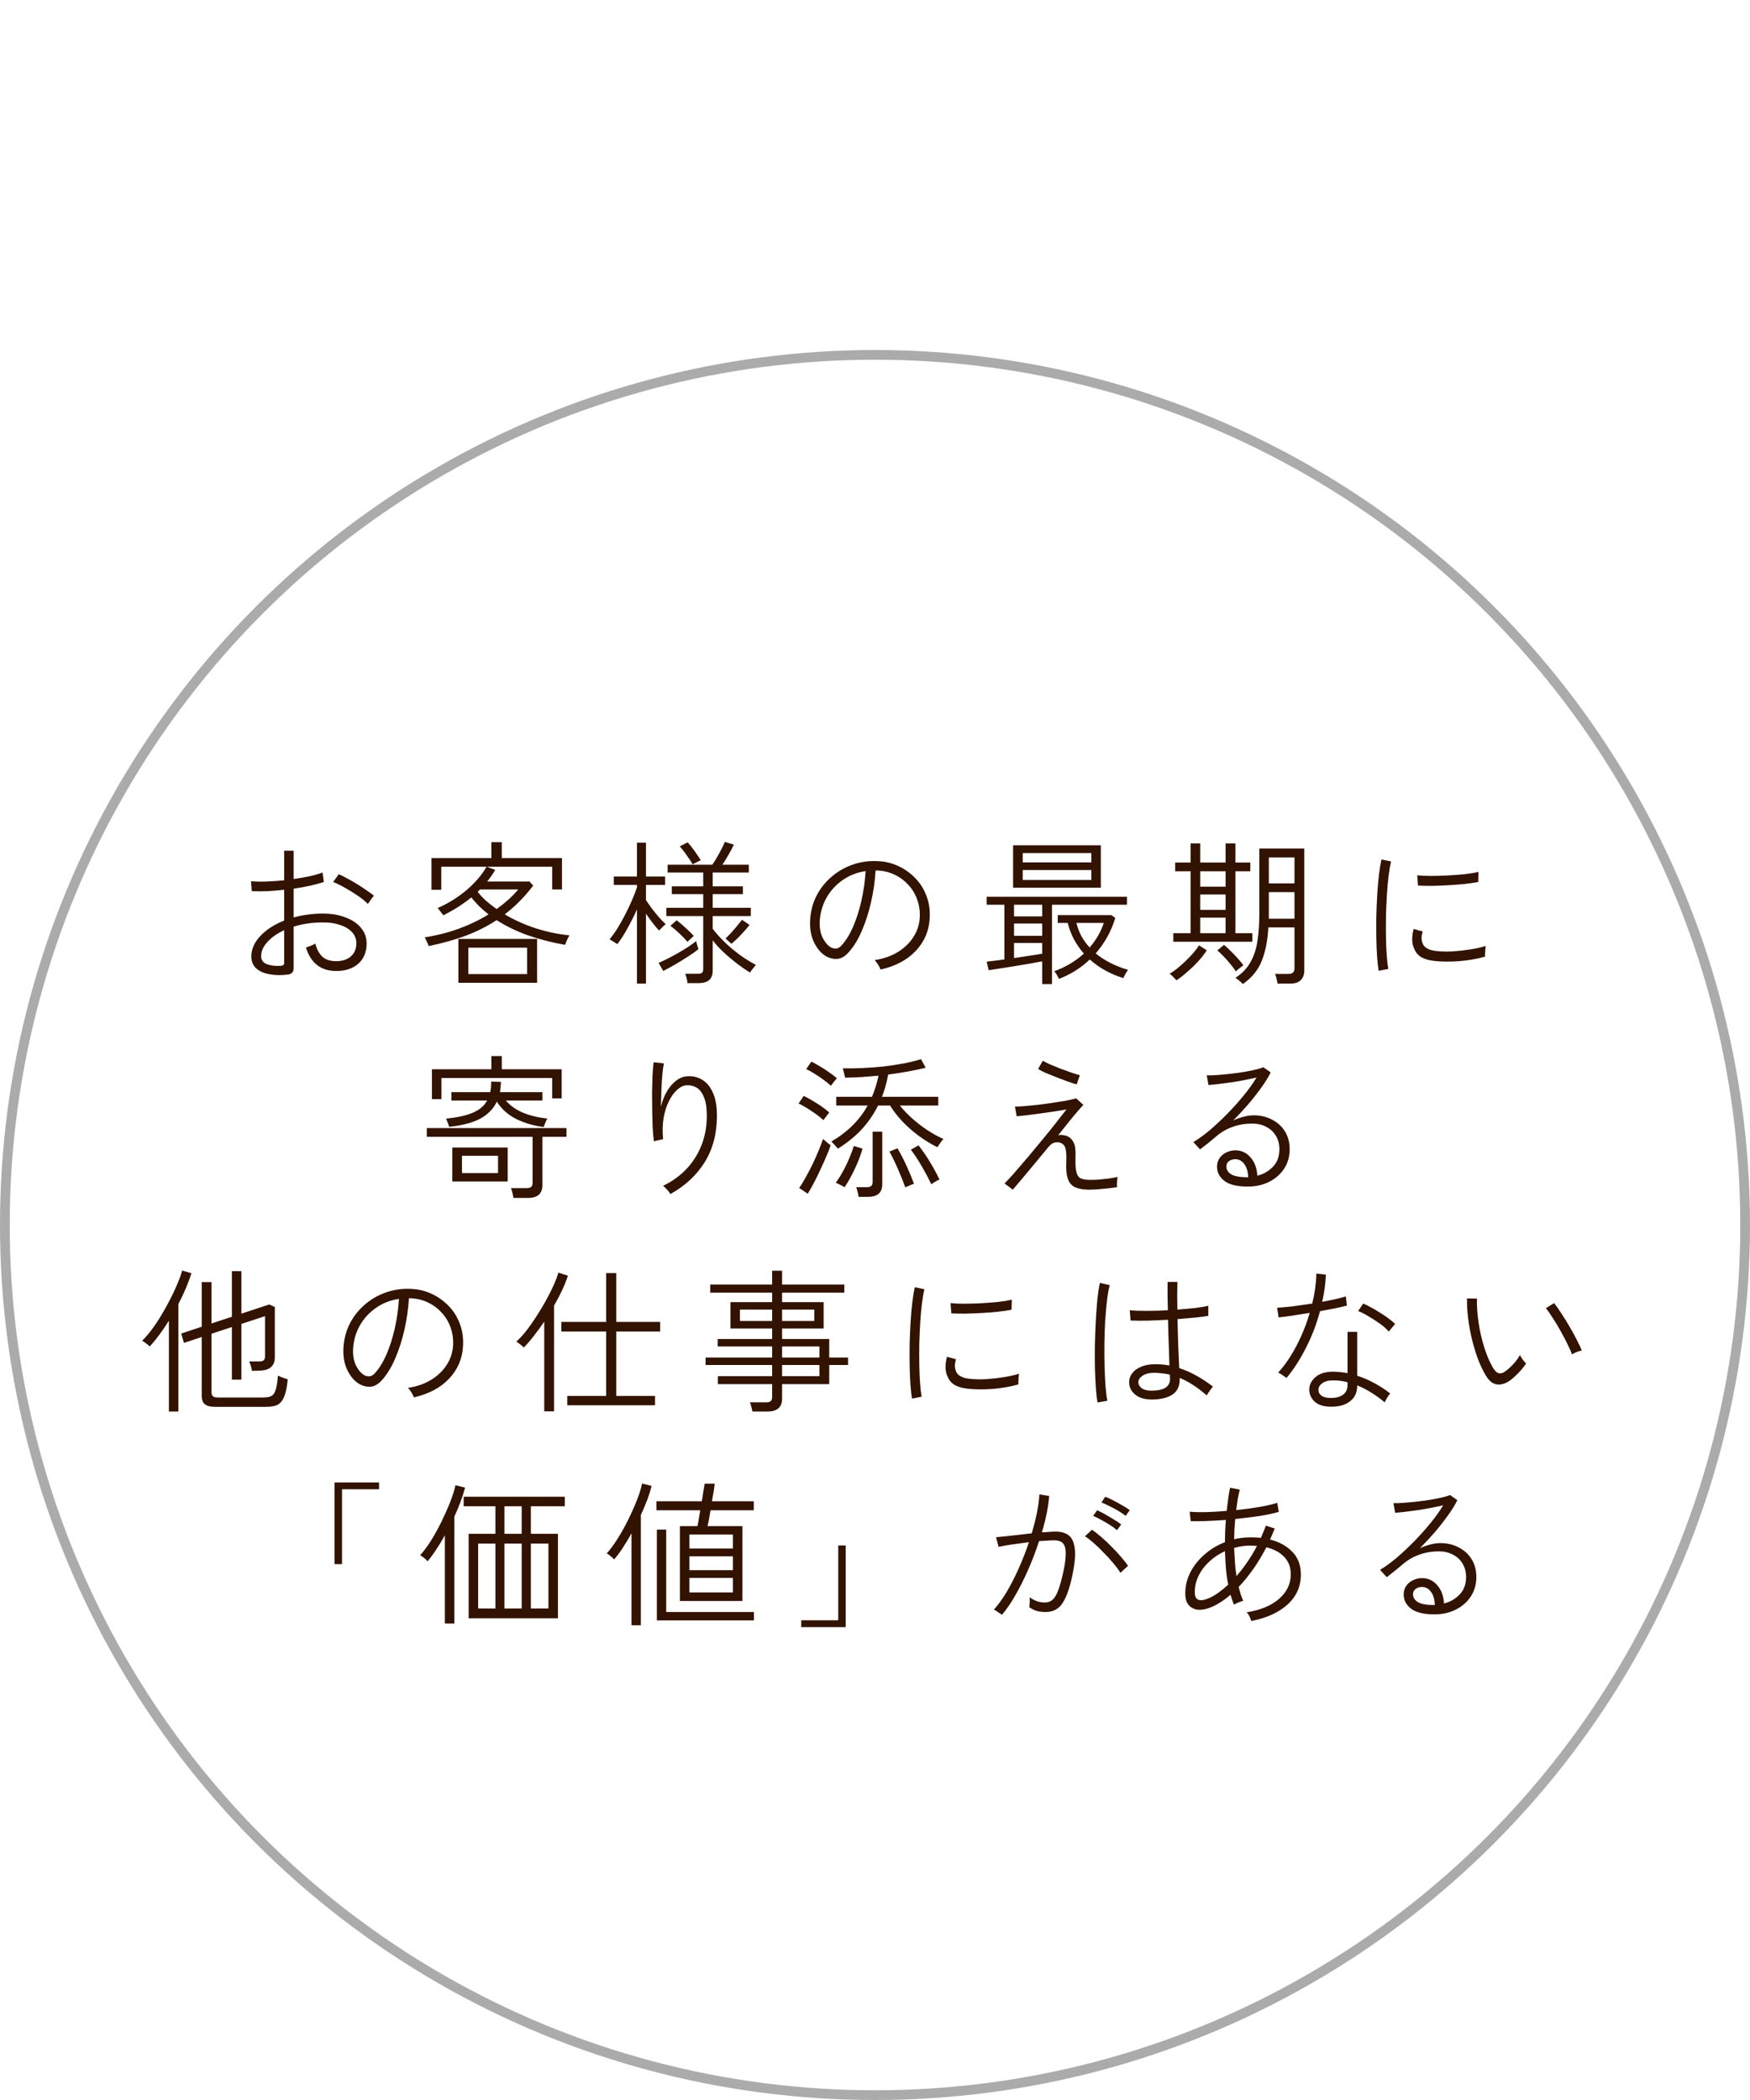 <svg width="180" height="216" viewBox="0 0 180 216" fill="none" xmlns="http://www.w3.org/2000/svg">
<circle cx="90" cy="126" r="89.5" fill="white" stroke="#ABABAB"/>
<path d="M29.58 100.24C28.908 100.325 28.289 100.315 27.724 100.208C27.159 100.112 26.705 99.915 26.364 99.616C26.023 99.307 25.852 98.896 25.852 98.384C25.852 97.637 26.156 96.939 26.764 96.288C27.383 95.627 28.204 95.093 29.228 94.688V91.52C28.641 91.584 28.065 91.632 27.5 91.664C26.935 91.685 26.401 91.685 25.9 91.664L25.82 90.64C26.268 90.683 26.791 90.693 27.388 90.672C27.985 90.651 28.599 90.608 29.228 90.544V87.504H30.204V90.416C30.78 90.331 31.329 90.235 31.852 90.128C32.375 90.011 32.817 89.883 33.18 89.744L33.308 90.72C32.892 90.859 32.417 90.987 31.884 91.104C31.351 91.221 30.791 91.323 30.204 91.408V94.368C30.652 94.24 31.127 94.144 31.628 94.08C32.129 94.005 32.647 93.968 33.18 93.968C34.087 93.968 34.876 94.101 35.548 94.368C36.231 94.624 36.759 94.981 37.132 95.44C37.516 95.899 37.708 96.427 37.708 97.024C37.708 97.643 37.569 98.171 37.292 98.608C37.015 99.035 36.636 99.355 36.156 99.568C35.687 99.781 35.143 99.883 34.524 99.872C32.977 99.851 31.959 99.045 31.468 97.456C31.532 97.435 31.628 97.403 31.756 97.36C31.895 97.307 32.028 97.253 32.156 97.2C32.295 97.136 32.385 97.088 32.428 97.056C32.588 97.643 32.828 98.091 33.148 98.4C33.479 98.699 33.937 98.853 34.524 98.864C35.153 98.875 35.665 98.72 36.06 98.4C36.455 98.069 36.652 97.611 36.652 97.024C36.652 96.576 36.503 96.192 36.204 95.872C35.905 95.552 35.495 95.307 34.972 95.136C34.449 94.955 33.852 94.869 33.18 94.88C32.636 94.88 32.113 94.917 31.612 94.992C31.111 95.067 30.641 95.173 30.204 95.312V99.552C30.204 99.787 30.151 99.952 30.044 100.048C29.948 100.155 29.793 100.219 29.58 100.24ZM28.844 99.344C28.993 99.333 29.095 99.307 29.148 99.264C29.201 99.221 29.228 99.147 29.228 99.04V95.68C28.503 96.011 27.927 96.416 27.5 96.896C27.073 97.365 26.86 97.851 26.86 98.352C26.86 98.736 27.052 99.008 27.436 99.168C27.82 99.317 28.289 99.376 28.844 99.344ZM37.836 92.976C37.591 92.72 37.26 92.448 36.844 92.16C36.428 91.872 35.991 91.6 35.532 91.344C35.073 91.077 34.652 90.869 34.268 90.72L34.844 89.92C35.1 90.027 35.388 90.171 35.708 90.352C36.039 90.523 36.375 90.715 36.716 90.928C37.068 91.141 37.393 91.355 37.692 91.568C38.001 91.771 38.257 91.957 38.46 92.128C38.428 92.16 38.364 92.24 38.268 92.368C38.172 92.496 38.081 92.624 37.996 92.752C37.911 92.869 37.857 92.944 37.836 92.976ZM44.092 97.312C44.081 97.259 44.049 97.173 43.996 97.056C43.943 96.928 43.884 96.8 43.82 96.672C43.767 96.544 43.719 96.459 43.676 96.416C44.956 96.213 46.145 95.909 47.244 95.504C48.343 95.099 49.345 94.613 50.252 94.048C49.921 93.792 49.607 93.52 49.308 93.232C49.009 92.933 48.732 92.624 48.476 92.304C47.633 92.997 46.673 93.611 45.596 94.144C45.575 94.101 45.521 94.032 45.436 93.936C45.361 93.829 45.281 93.723 45.196 93.616C45.111 93.509 45.047 93.44 45.004 93.408C46.135 92.907 47.143 92.277 48.028 91.52C48.913 90.752 49.585 89.963 50.044 89.152H45.388V91.52H44.38V88.256H50.54V86.624H51.612V88.256H57.804V91.488H56.796V89.152H50.076L50.94 89.472C50.812 89.685 50.679 89.893 50.54 90.096C50.401 90.299 50.257 90.491 50.108 90.672H54.46L54.844 91.088C53.948 92.261 52.972 93.248 51.916 94.048C52.865 94.613 53.916 95.088 55.068 95.472C56.231 95.845 57.399 96.091 58.572 96.208C58.54 96.251 58.487 96.341 58.412 96.48C58.348 96.619 58.289 96.757 58.236 96.896C58.183 97.035 58.145 97.131 58.124 97.184C56.737 96.939 55.452 96.608 54.268 96.192C53.084 95.765 52.023 95.248 51.084 94.64C50.124 95.269 49.068 95.803 47.916 96.24C46.764 96.667 45.489 97.024 44.092 97.312ZM47.148 101.088V96.576H55.244V101.088H47.148ZM48.172 100.192H54.22V97.472H48.172V100.192ZM51.084 93.504C51.511 93.195 51.911 92.875 52.284 92.544C52.657 92.203 52.999 91.851 53.308 91.488H49.372L49.132 91.728C49.377 92.048 49.665 92.357 49.996 92.656C50.327 92.944 50.689 93.227 51.084 93.504ZM70.716 101.12C70.705 100.971 70.673 100.8 70.62 100.608C70.577 100.416 70.529 100.267 70.476 100.16H71.772C71.996 100.16 72.145 100.123 72.22 100.048C72.295 99.973 72.332 99.835 72.332 99.632V94.224H68.54V93.376H72.332V91.968H69.1V91.168H72.332V89.744H68.668V88.944H73.26C73.42 88.731 73.58 88.48 73.74 88.192C73.911 87.893 74.071 87.6 74.22 87.312C74.369 87.024 74.481 86.784 74.556 86.592L75.484 86.88C75.345 87.179 75.164 87.52 74.94 87.904C74.727 88.288 74.513 88.635 74.3 88.944H77.02V89.744H73.308V91.168H76.412V91.968H73.308V93.376H77.228V94.224H73.308V95.536C73.639 95.973 74.049 96.432 74.54 96.912C75.031 97.381 75.559 97.824 76.124 98.24C76.689 98.645 77.233 98.981 77.756 99.248C77.713 99.28 77.649 99.355 77.564 99.472C77.479 99.579 77.393 99.685 77.308 99.792C77.233 99.899 77.18 99.979 77.148 100.032C76.721 99.776 76.263 99.461 75.772 99.088C75.292 98.715 74.833 98.325 74.396 97.92C73.959 97.504 73.596 97.104 73.308 96.72V99.84C73.308 100.693 72.828 101.12 71.868 101.12H70.716ZM65.516 101.168V93.536C65.228 94.187 64.908 94.827 64.556 95.456C64.215 96.085 63.863 96.635 63.5 97.104C63.457 97.072 63.377 97.024 63.26 96.96C63.153 96.885 63.041 96.816 62.924 96.752C62.817 96.677 62.743 96.629 62.7 96.608C62.956 96.309 63.223 95.941 63.5 95.504C63.777 95.056 64.044 94.581 64.3 94.08C64.567 93.568 64.801 93.072 65.004 92.592C65.217 92.101 65.388 91.664 65.516 91.28V91.024H63.132V90.16H65.516V86.672H66.444V90.16H68.412V91.024H66.444V92.592C66.604 92.827 66.796 93.099 67.02 93.408C67.255 93.717 67.5 94.021 67.756 94.32C68.012 94.608 68.252 94.853 68.476 95.056C68.444 95.077 68.375 95.136 68.268 95.232C68.172 95.328 68.076 95.424 67.98 95.52C67.884 95.616 67.82 95.68 67.788 95.712C67.575 95.488 67.351 95.221 67.116 94.912C66.881 94.603 66.657 94.293 66.444 93.984V101.168H65.516ZM68.22 99.872L67.74 99.04C67.996 98.933 68.295 98.795 68.636 98.624C68.988 98.443 69.345 98.251 69.708 98.048C70.081 97.835 70.433 97.621 70.764 97.408C71.095 97.184 71.377 96.981 71.612 96.8C71.612 96.832 71.628 96.912 71.66 97.04C71.703 97.168 71.74 97.296 71.772 97.424C71.815 97.541 71.836 97.611 71.836 97.632C71.548 97.867 71.185 98.123 70.748 98.4C70.321 98.677 69.879 98.949 69.42 99.216C68.972 99.472 68.572 99.691 68.22 99.872ZM75.228 97.072L74.62 96.528C74.801 96.368 74.999 96.171 75.212 95.936C75.425 95.701 75.628 95.467 75.82 95.232C76.023 94.987 76.188 94.779 76.316 94.608L77.1 95.136C76.823 95.488 76.524 95.829 76.204 96.16C75.895 96.491 75.569 96.795 75.228 97.072ZM70.716 96.88C70.481 96.603 70.204 96.315 69.884 96.016C69.575 95.717 69.265 95.456 68.956 95.232L69.596 94.656C69.905 94.891 70.225 95.163 70.556 95.472C70.897 95.781 71.164 96.048 71.356 96.272C71.335 96.293 71.276 96.347 71.18 96.432C71.084 96.517 70.988 96.603 70.892 96.688C70.807 96.773 70.748 96.837 70.716 96.88ZM71.244 88.896C71.105 88.651 70.908 88.352 70.652 88C70.407 87.637 70.161 87.323 69.916 87.056L70.732 86.64C70.977 86.907 71.223 87.216 71.468 87.568C71.713 87.909 71.916 88.213 72.076 88.48L71.244 88.896ZM90.572 99.728C90.529 99.589 90.444 99.419 90.316 99.216C90.188 99.013 90.071 98.859 89.964 98.752C90.892 98.613 91.697 98.331 92.38 97.904C93.063 97.477 93.596 96.955 93.98 96.336C94.364 95.717 94.572 95.056 94.604 94.352C94.636 93.691 94.545 93.077 94.332 92.512C94.129 91.936 93.825 91.435 93.42 91.008C93.025 90.571 92.556 90.224 92.012 89.968C91.479 89.712 90.903 89.568 90.284 89.536H90.06C89.996 90.624 89.841 91.707 89.596 92.784C89.351 93.861 89.031 94.853 88.636 95.76C88.252 96.656 87.793 97.397 87.26 97.984C86.951 98.325 86.625 98.533 86.284 98.608C85.943 98.672 85.585 98.629 85.212 98.48C84.849 98.331 84.519 98.075 84.22 97.712C83.921 97.349 83.687 96.912 83.516 96.4C83.356 95.877 83.292 95.312 83.324 94.704C83.367 93.797 83.575 92.965 83.948 92.208C84.332 91.44 84.844 90.779 85.484 90.224C86.124 89.659 86.855 89.232 87.676 88.944C88.508 88.645 89.393 88.523 90.332 88.576C91.047 88.608 91.729 88.773 92.38 89.072C93.031 89.371 93.607 89.776 94.108 90.288C94.62 90.8 95.009 91.408 95.276 92.112C95.553 92.805 95.671 93.573 95.628 94.416C95.564 95.728 95.089 96.853 94.204 97.792C93.329 98.731 92.119 99.376 90.572 99.728ZM85.516 97.472C85.655 97.536 85.815 97.568 85.996 97.568C86.177 97.557 86.359 97.456 86.54 97.264C86.988 96.784 87.388 96.144 87.74 95.344C88.092 94.533 88.38 93.632 88.604 92.64C88.828 91.648 88.972 90.635 89.036 89.6C88.151 89.728 87.361 90.037 86.668 90.528C85.975 91.008 85.42 91.616 85.004 92.352C84.599 93.077 84.369 93.877 84.316 94.752C84.284 95.424 84.391 96.005 84.636 96.496C84.892 96.976 85.185 97.301 85.516 97.472ZM107.196 101.216V98.88C106.865 98.944 106.46 99.019 105.98 99.104C105.5 99.179 104.993 99.264 104.46 99.36C103.937 99.445 103.431 99.525 102.94 99.6C102.46 99.675 102.044 99.739 101.692 99.792L101.484 98.912C101.985 98.859 102.593 98.784 103.308 98.688V93.056H101.484V92.24H115.916V93.056H108.204V101.216H107.196ZM104.204 91.312V86.944H113.228V91.312H104.204ZM108.924 100.688C108.871 100.571 108.796 100.427 108.7 100.256C108.604 100.096 108.513 99.979 108.428 99.904C109.623 99.467 110.641 98.859 111.484 98.08C111.1 97.643 110.764 97.163 110.476 96.64C110.199 96.117 109.98 95.547 109.82 94.928H108.796V94.128H114.316L114.716 94.416C114.503 95.12 114.225 95.776 113.884 96.384C113.543 96.992 113.148 97.552 112.7 98.064C113.596 98.8 114.705 99.365 116.028 99.76C115.943 99.867 115.847 100.016 115.74 100.208C115.633 100.4 115.569 100.533 115.548 100.608C114.929 100.416 114.321 100.16 113.724 99.84C113.137 99.52 112.593 99.136 112.092 98.688C111.207 99.541 110.151 100.208 108.924 100.688ZM105.196 90.512H112.252V89.488H105.196V90.512ZM105.196 88.704H112.252V87.744H105.196V88.704ZM112.076 97.456C112.748 96.688 113.233 95.845 113.532 94.928H110.716C110.833 95.408 111.004 95.861 111.228 96.288C111.463 96.704 111.745 97.093 112.076 97.456ZM104.3 98.544C104.844 98.459 105.372 98.379 105.884 98.304C106.407 98.229 106.844 98.16 107.196 98.096V96.992H104.3V98.544ZM104.3 96.256H107.196V94.992H104.3V96.256ZM104.3 94.256H107.196V93.056H104.3V94.256ZM127.836 101.216C127.633 100.992 127.377 100.779 127.068 100.576C127.74 100.149 128.252 99.621 128.604 98.992C128.967 98.363 129.212 97.627 129.34 96.784C129.468 95.941 129.532 94.987 129.532 93.92V87.28H134.156V99.824C134.156 100.229 134.039 100.555 133.804 100.8C133.58 101.045 133.212 101.168 132.7 101.168H131.404C131.383 101.019 131.345 100.843 131.292 100.64C131.249 100.437 131.201 100.283 131.148 100.176H132.524C132.94 100.176 133.148 99.989 133.148 99.616V95.392H130.46C130.385 96.747 130.156 97.899 129.772 98.848C129.399 99.787 128.753 100.576 127.836 101.216ZM120.684 96.864V95.984H122.46V89.616H120.876V88.72H122.46V86.752H123.452V88.72H126.06V86.752H127.068V88.72H128.604V89.616H127.068V95.984H128.812V96.864H120.684ZM130.508 94.496H133.148V91.76H130.508V94.496ZM130.508 90.864H133.148V88.192H130.508V90.864ZM123.452 95.984H126.06V94.384H123.452V95.984ZM123.452 93.584H126.06V92H123.452V93.584ZM123.452 91.2H126.06V89.616H123.452V91.2ZM121.004 100.832C120.961 100.779 120.892 100.704 120.796 100.608C120.7 100.512 120.604 100.416 120.508 100.32C120.423 100.235 120.353 100.181 120.3 100.16C120.524 100.032 120.78 99.856 121.068 99.632C121.356 99.397 121.644 99.141 121.932 98.864C122.231 98.576 122.503 98.293 122.748 98.016C122.993 97.728 123.185 97.467 123.324 97.232L124.124 97.744C123.9 98.107 123.601 98.491 123.228 98.896C122.855 99.301 122.465 99.675 122.06 100.016C121.665 100.368 121.313 100.64 121.004 100.832ZM127.116 99.92C126.988 99.707 126.812 99.467 126.588 99.2C126.364 98.923 126.129 98.656 125.884 98.4C125.639 98.144 125.415 97.931 125.212 97.76L125.9 97.184C126.092 97.344 126.316 97.552 126.572 97.808C126.839 98.064 127.089 98.325 127.324 98.592C127.569 98.859 127.756 99.093 127.884 99.296C127.852 99.317 127.777 99.371 127.66 99.456C127.553 99.541 127.441 99.632 127.324 99.728C127.217 99.813 127.148 99.877 127.116 99.92ZM141.804 99.856C141.74 99.472 141.687 98.987 141.644 98.4C141.601 97.803 141.575 97.147 141.564 96.432C141.553 95.717 141.553 94.981 141.564 94.224C141.585 93.456 141.617 92.709 141.66 91.984C141.703 91.259 141.761 90.587 141.836 89.968C141.911 89.349 141.996 88.827 142.092 88.4L143.084 88.608C142.988 88.992 142.903 89.483 142.828 90.08C142.753 90.677 142.695 91.333 142.652 92.048C142.609 92.752 142.577 93.477 142.556 94.224C142.545 94.971 142.545 95.691 142.556 96.384C142.567 97.077 142.593 97.712 142.636 98.288C142.679 98.853 142.732 99.312 142.796 99.664L141.804 99.856ZM147.612 98.848C147.057 98.795 146.599 98.672 146.236 98.48C145.884 98.277 145.633 97.995 145.484 97.632C145.207 97.099 145.18 96.405 145.404 95.552L146.332 95.808C146.247 96.096 146.209 96.352 146.22 96.576C146.241 96.8 146.3 97.003 146.396 97.184C146.62 97.547 147.084 97.76 147.788 97.824C148.279 97.877 148.833 97.888 149.452 97.856C150.071 97.813 150.679 97.744 151.276 97.648C151.884 97.552 152.396 97.435 152.812 97.296C152.801 97.349 152.791 97.456 152.78 97.616C152.769 97.765 152.759 97.92 152.748 98.08C152.748 98.229 152.748 98.336 152.748 98.4C151.895 98.635 151.004 98.789 150.076 98.864C149.159 98.928 148.337 98.923 147.612 98.848ZM145.852 91.088L145.772 90.032C146.156 90.075 146.62 90.096 147.164 90.096C147.708 90.096 148.279 90.08 148.876 90.048C149.484 90.016 150.065 89.973 150.62 89.92C151.185 89.856 151.671 89.776 152.076 89.68L152.044 90.72C151.639 90.795 151.159 90.864 150.604 90.928C150.06 90.981 149.495 91.024 148.908 91.056C148.332 91.088 147.772 91.109 147.228 91.12C146.695 91.12 146.236 91.109 145.852 91.088ZM52.812 123.216C52.791 123.067 52.753 122.885 52.7 122.672C52.657 122.469 52.609 122.315 52.556 122.208H54.172C54.385 122.208 54.54 122.165 54.636 122.08C54.732 122.005 54.78 121.861 54.78 121.648V116.928H43.9V116.032H58.268V116.928H55.788V121.904C55.788 122.779 55.297 123.216 54.316 123.216H52.812ZM46.524 121.52V118.032H52.22V121.52H46.524ZM55.916 115.92C54.892 115.792 53.959 115.52 53.116 115.104C52.273 114.688 51.601 114.091 51.1 113.312C50.769 114.027 50.215 114.603 49.436 115.04C48.657 115.467 47.58 115.755 46.204 115.904C46.193 115.861 46.167 115.781 46.124 115.664C46.081 115.536 46.033 115.413 45.98 115.296C45.937 115.168 45.905 115.088 45.884 115.056C47.004 114.949 47.911 114.752 48.604 114.464C49.297 114.176 49.799 113.755 50.108 113.2H46.428V112.336H50.428C50.492 112.016 50.524 111.653 50.524 111.248L51.532 111.28C51.521 111.461 51.505 111.643 51.484 111.824C51.473 112.005 51.452 112.176 51.42 112.336H55.788V113.2H52.028C52.476 113.723 53.063 114.139 53.788 114.448C54.513 114.747 55.351 114.949 56.3 115.056C56.268 115.088 56.225 115.168 56.172 115.296C56.119 115.424 56.065 115.552 56.012 115.68C55.969 115.797 55.937 115.877 55.916 115.92ZM44.428 113.056V109.984H50.54V108.624H51.612V109.984H57.772V112.976H56.796V110.88H45.404V113.056H44.428ZM47.516 120.656H51.228V118.88H47.516V120.656ZM68.956 122.816C68.871 122.667 68.753 122.512 68.604 122.352C68.465 122.203 68.332 122.075 68.204 121.968C69.121 121.531 69.916 120.96 70.588 120.256C71.26 119.552 71.777 118.741 72.14 117.824C72.513 116.896 72.7 115.877 72.7 114.768C72.7 113.936 72.599 113.291 72.396 112.832C72.204 112.363 71.948 112.037 71.628 111.856C71.308 111.675 70.951 111.6 70.556 111.632C70.247 111.664 69.937 111.824 69.628 112.112C69.319 112.389 69.041 112.779 68.796 113.28C68.551 113.771 68.369 114.347 68.252 115.008C68.145 115.669 68.129 116.395 68.204 117.184C68.151 117.184 68.055 117.2 67.916 117.232C67.777 117.264 67.644 117.296 67.516 117.328C67.388 117.349 67.303 117.371 67.26 117.392C67.207 117.008 67.164 116.544 67.132 116C67.111 115.445 67.095 114.859 67.084 114.24C67.073 113.611 67.068 112.987 67.068 112.368C67.079 111.749 67.095 111.168 67.116 110.624C67.148 110.08 67.185 109.627 67.228 109.264L68.284 109.376C68.22 109.664 68.167 110.059 68.124 110.56C68.081 111.061 68.049 111.605 68.028 112.192C68.007 112.768 67.991 113.312 67.98 113.824C68.119 113.248 68.321 112.731 68.588 112.272C68.865 111.803 69.185 111.429 69.548 111.152C69.911 110.875 70.289 110.725 70.684 110.704C71.228 110.661 71.729 110.773 72.188 111.04C72.657 111.307 73.031 111.744 73.308 112.352C73.596 112.96 73.74 113.765 73.74 114.768C73.74 116.603 73.319 118.197 72.476 119.552C71.633 120.896 70.46 121.984 68.956 122.816ZM86.188 118.144C86.156 118.101 86.092 118.032 85.996 117.936C85.911 117.829 85.82 117.728 85.724 117.632C85.628 117.525 85.553 117.456 85.5 117.424C86.353 116.923 87.089 116.363 87.708 115.744C88.327 115.125 88.839 114.448 89.244 113.712H86.012V112.816H89.692C89.98 112.123 90.204 111.397 90.364 110.64C89.777 110.693 89.191 110.741 88.604 110.784C88.028 110.816 87.468 110.837 86.924 110.848C86.924 110.795 86.903 110.704 86.86 110.576C86.828 110.437 86.796 110.299 86.764 110.16C86.732 110.021 86.705 109.931 86.684 109.888C87.303 109.899 87.975 109.888 88.7 109.856C89.425 109.824 90.151 109.771 90.876 109.696C91.612 109.611 92.311 109.504 92.972 109.376C93.644 109.248 94.231 109.104 94.732 108.944L95.212 109.824C94.668 109.963 94.065 110.091 93.404 110.208C92.753 110.325 92.071 110.432 91.356 110.528C91.281 110.933 91.191 111.328 91.084 111.712C90.977 112.096 90.855 112.464 90.716 112.816H96.508V113.712H92.556C92.897 114.139 93.308 114.571 93.788 115.008C94.279 115.445 94.801 115.851 95.356 116.224C95.921 116.597 96.481 116.907 97.036 117.152C97.004 117.184 96.94 117.259 96.844 117.376C96.759 117.493 96.673 117.616 96.588 117.744C96.503 117.861 96.444 117.947 96.412 118C95.772 117.68 95.143 117.296 94.524 116.848C93.916 116.4 93.356 115.909 92.844 115.376C92.332 114.832 91.9 114.277 91.548 113.712H90.316C89.857 114.629 89.287 115.456 88.604 116.192C87.921 116.917 87.116 117.568 86.188 118.144ZM88.316 123.104C88.295 122.955 88.257 122.779 88.204 122.576C88.161 122.373 88.113 122.219 88.06 122.112H89.148C89.361 122.112 89.516 122.069 89.612 121.984C89.708 121.899 89.756 121.755 89.756 121.552V116.4H90.748V121.792C90.748 122.667 90.263 123.104 89.292 123.104H88.316ZM83.084 122.784L82.204 122.192C82.407 121.904 82.625 121.547 82.86 121.12C83.105 120.683 83.345 120.224 83.58 119.744C83.815 119.253 84.023 118.784 84.204 118.336C84.396 117.877 84.545 117.483 84.652 117.152C84.695 117.184 84.769 117.248 84.876 117.344C84.983 117.44 85.089 117.531 85.196 117.616C85.313 117.701 85.393 117.76 85.436 117.792C85.351 118.08 85.212 118.443 85.02 118.88C84.839 119.317 84.631 119.781 84.396 120.272C84.172 120.763 83.943 121.232 83.708 121.68C83.473 122.117 83.265 122.485 83.084 122.784ZM86.876 122.112C86.833 122.08 86.748 122.032 86.62 121.968C86.492 121.904 86.364 121.84 86.236 121.776C86.108 121.712 86.017 121.675 85.964 121.664C86.369 121.099 86.732 120.48 87.052 119.808C87.372 119.136 87.628 118.491 87.82 117.872L88.716 118.144C88.513 118.859 88.247 119.557 87.916 120.24C87.596 120.923 87.249 121.547 86.876 122.112ZM95.788 121.808C95.5 121.2 95.175 120.587 94.812 119.968C94.46 119.349 94.087 118.779 93.692 118.256L94.476 117.808C94.956 118.427 95.361 119.019 95.692 119.584C96.033 120.149 96.348 120.731 96.636 121.328C96.583 121.339 96.497 121.376 96.38 121.44C96.263 121.504 96.145 121.573 96.028 121.648C95.921 121.712 95.841 121.765 95.788 121.808ZM93.116 122.128C92.903 121.531 92.652 120.907 92.364 120.256C92.087 119.605 91.793 119.003 91.484 118.448L92.316 118.112C92.7 118.784 93.025 119.419 93.292 120.016C93.559 120.613 93.799 121.195 94.012 121.76C93.959 121.771 93.868 121.803 93.74 121.856C93.623 121.909 93.5 121.963 93.372 122.016C93.255 122.069 93.169 122.107 93.116 122.128ZM84.7 115.216C84.508 115.035 84.257 114.832 83.948 114.608C83.639 114.384 83.319 114.171 82.988 113.968C82.668 113.765 82.385 113.611 82.14 113.504L82.668 112.72C82.935 112.848 83.228 113.008 83.548 113.2C83.879 113.392 84.199 113.595 84.508 113.808C84.817 114.021 85.079 114.229 85.292 114.432C85.26 114.464 85.201 114.539 85.116 114.656C85.031 114.763 84.945 114.875 84.86 114.992C84.775 115.099 84.721 115.173 84.7 115.216ZM85.468 111.68C85.276 111.499 85.025 111.296 84.716 111.072C84.417 110.848 84.103 110.635 83.772 110.432C83.452 110.229 83.169 110.075 82.924 109.968L83.452 109.2C83.708 109.317 84.001 109.477 84.332 109.68C84.663 109.872 84.983 110.08 85.292 110.304C85.612 110.517 85.873 110.72 86.076 110.912C86.044 110.944 85.98 111.019 85.884 111.136C85.799 111.243 85.713 111.349 85.628 111.456C85.543 111.563 85.489 111.637 85.468 111.68ZM104.172 122.368L103.324 121.728C103.58 121.472 103.916 121.109 104.332 120.64C104.748 120.16 105.207 119.627 105.708 119.04C106.209 118.443 106.711 117.84 107.212 117.232C107.724 116.613 108.193 116.032 108.62 115.488C109.057 114.933 109.415 114.475 109.692 114.112C109.297 114.187 108.855 114.261 108.364 114.336C107.873 114.411 107.383 114.48 106.892 114.544C106.401 114.608 105.948 114.667 105.532 114.72C105.127 114.763 104.807 114.795 104.572 114.816L104.396 113.824C104.631 113.824 104.945 113.808 105.34 113.776C105.735 113.744 106.172 113.701 106.652 113.648C107.132 113.595 107.623 113.531 108.124 113.456C108.625 113.381 109.1 113.307 109.548 113.232C109.996 113.147 110.38 113.061 110.7 112.976L111.436 113.648C111.319 113.755 111.121 113.973 110.844 114.304C110.567 114.624 110.252 115.003 109.9 115.44C109.548 115.877 109.191 116.325 108.828 116.784C108.945 116.731 109.105 116.72 109.308 116.752C109.521 116.773 109.692 116.816 109.82 116.88C110.108 117.029 110.321 117.259 110.46 117.568C110.599 117.867 110.652 118.379 110.62 119.104C110.599 119.797 110.636 120.304 110.732 120.624C110.828 120.944 110.993 121.147 111.228 121.232C111.473 121.317 111.788 121.36 112.172 121.36C112.417 121.36 112.711 121.349 113.052 121.328C113.393 121.296 113.735 121.259 114.076 121.216C114.428 121.163 114.721 121.109 114.956 121.056C114.924 121.173 114.903 121.349 114.892 121.584C114.881 121.808 114.881 121.984 114.892 122.112C114.401 122.187 113.895 122.245 113.372 122.288C112.849 122.341 112.407 122.368 112.044 122.368C111.457 122.368 110.977 122.288 110.604 122.128C110.241 121.968 109.985 121.675 109.836 121.248C109.687 120.821 109.633 120.213 109.676 119.424C109.697 118.848 109.671 118.421 109.596 118.144C109.532 117.867 109.377 117.675 109.132 117.568C108.94 117.483 108.727 117.467 108.492 117.52C108.268 117.563 108.049 117.717 107.836 117.984C107.335 118.592 106.844 119.184 106.364 119.76C105.884 120.336 105.452 120.853 105.068 121.312C104.684 121.771 104.385 122.123 104.172 122.368ZM110.748 111.536C110.545 111.483 110.257 111.392 109.884 111.264C109.511 111.125 109.116 110.976 108.7 110.816C108.284 110.656 107.9 110.501 107.548 110.352C107.196 110.192 106.94 110.059 106.78 109.952L107.26 109.104C107.399 109.189 107.628 109.307 107.948 109.456C108.279 109.595 108.641 109.744 109.036 109.904C109.441 110.053 109.825 110.192 110.188 110.32C110.561 110.448 110.855 110.539 111.068 110.592L110.748 111.536ZM128.332 122.048C127.255 122.048 126.46 121.856 125.948 121.472C125.436 121.077 125.18 120.592 125.18 120.016C125.18 119.653 125.271 119.349 125.452 119.104C125.633 118.848 125.868 118.656 126.156 118.528C126.444 118.389 126.748 118.32 127.068 118.32C127.687 118.32 128.204 118.56 128.62 119.04C129.047 119.52 129.281 120.149 129.324 120.928C129.943 120.779 130.476 120.475 130.924 120.016C131.372 119.557 131.596 118.955 131.596 118.208C131.596 117.675 131.473 117.211 131.228 116.816C130.993 116.421 130.663 116.117 130.236 115.904C129.82 115.68 129.34 115.568 128.796 115.568C128.092 115.568 127.425 115.68 126.796 115.904C126.177 116.117 125.607 116.448 125.084 116.896C124.903 117.056 124.647 117.269 124.316 117.536C123.985 117.803 123.692 118.032 123.436 118.224L122.748 117.472C123.281 117.152 123.847 116.741 124.444 116.24C125.041 115.728 125.639 115.168 126.236 114.56C126.833 113.952 127.393 113.328 127.916 112.688C128.439 112.048 128.881 111.429 129.244 110.832C128.924 110.907 128.545 110.987 128.108 111.072C127.681 111.157 127.233 111.237 126.764 111.312C126.295 111.376 125.847 111.435 125.42 111.488C124.993 111.541 124.62 111.579 124.3 111.6L124.124 110.608C124.412 110.619 124.769 110.608 125.196 110.576C125.623 110.544 126.076 110.501 126.556 110.448C127.036 110.395 127.5 110.331 127.948 110.256C128.407 110.181 128.812 110.101 129.164 110.016C129.516 109.931 129.777 109.851 129.948 109.776L130.7 110.304C130.455 110.805 130.124 111.339 129.708 111.904C129.303 112.469 128.855 113.04 128.364 113.616C127.873 114.181 127.367 114.725 126.844 115.248C127.153 115.099 127.495 114.976 127.868 114.88C128.252 114.773 128.609 114.72 128.94 114.72C129.655 114.72 130.289 114.869 130.844 115.168C131.409 115.456 131.852 115.861 132.172 116.384C132.492 116.907 132.652 117.515 132.652 118.208C132.652 118.955 132.465 119.616 132.092 120.192C131.719 120.768 131.207 121.221 130.556 121.552C129.905 121.883 129.164 122.048 128.332 122.048ZM128.188 121.088H128.38C128.369 120.533 128.241 120.085 127.996 119.744C127.751 119.403 127.441 119.232 127.068 119.232C126.801 119.232 126.577 119.301 126.396 119.44C126.225 119.568 126.14 119.755 126.14 120C126.14 120.299 126.295 120.555 126.604 120.768C126.924 120.971 127.452 121.077 128.188 121.088ZM22.124 144.704C21.633 144.704 21.281 144.613 21.068 144.432C20.855 144.261 20.748 143.973 20.748 143.568V137.52L18.924 138.128L18.636 137.168L20.748 136.464V131.872H21.756V136.128L23.852 135.44V130.752H24.828V135.12L27.692 134.176L28.268 134.432V139.664C28.268 140.016 28.161 140.309 27.948 140.544C27.735 140.779 27.409 140.917 26.972 140.96C26.855 140.971 26.679 140.981 26.444 140.992C26.209 140.992 26.033 140.997 25.916 141.008C25.895 140.827 25.852 140.64 25.788 140.448C25.724 140.256 25.671 140.117 25.628 140.032H26.668C26.881 140.032 27.031 139.995 27.116 139.92C27.212 139.845 27.26 139.707 27.26 139.504V135.376L24.828 136.176V141.904H23.852V136.496L21.756 137.184V143.2C21.756 143.371 21.799 143.504 21.884 143.6C21.98 143.696 22.161 143.744 22.428 143.744H27.036C27.377 143.744 27.649 143.701 27.852 143.616C28.065 143.531 28.225 143.333 28.332 143.024C28.449 142.704 28.535 142.192 28.588 141.488C28.705 141.552 28.865 141.621 29.068 141.696C29.271 141.76 29.447 141.819 29.596 141.872C29.532 142.533 29.436 143.056 29.308 143.44C29.18 143.824 29.02 144.107 28.828 144.288C28.647 144.469 28.428 144.581 28.172 144.624C27.927 144.677 27.649 144.704 27.34 144.704H22.124ZM17.372 145.184V135.84C16.721 136.885 16.065 137.771 15.404 138.496C15.297 138.389 15.169 138.283 15.02 138.176C14.871 138.059 14.737 137.968 14.62 137.904C14.94 137.595 15.271 137.211 15.612 136.752C15.964 136.283 16.3 135.776 16.62 135.232C16.951 134.688 17.255 134.139 17.532 133.584C17.82 133.029 18.065 132.501 18.268 132C18.481 131.499 18.636 131.061 18.732 130.688L19.692 130.96C19.372 131.973 18.924 133.029 18.348 134.128V145.184H17.372ZM42.572 143.728C42.529 143.589 42.444 143.419 42.316 143.216C42.188 143.013 42.071 142.859 41.964 142.752C42.892 142.613 43.697 142.331 44.38 141.904C45.063 141.477 45.596 140.955 45.98 140.336C46.364 139.717 46.572 139.056 46.604 138.352C46.636 137.691 46.545 137.077 46.332 136.512C46.129 135.936 45.825 135.435 45.42 135.008C45.025 134.571 44.556 134.224 44.012 133.968C43.479 133.712 42.903 133.568 42.284 133.536H42.06C41.996 134.624 41.841 135.707 41.596 136.784C41.351 137.861 41.031 138.853 40.636 139.76C40.252 140.656 39.793 141.397 39.26 141.984C38.951 142.325 38.625 142.533 38.284 142.608C37.943 142.672 37.585 142.629 37.212 142.48C36.849 142.331 36.519 142.075 36.22 141.712C35.921 141.349 35.687 140.912 35.516 140.4C35.356 139.877 35.292 139.312 35.324 138.704C35.367 137.797 35.575 136.965 35.948 136.208C36.332 135.44 36.844 134.779 37.484 134.224C38.124 133.659 38.855 133.232 39.676 132.944C40.508 132.645 41.393 132.523 42.332 132.576C43.047 132.608 43.729 132.773 44.38 133.072C45.031 133.371 45.607 133.776 46.108 134.288C46.62 134.8 47.009 135.408 47.276 136.112C47.553 136.805 47.671 137.573 47.628 138.416C47.564 139.728 47.089 140.853 46.204 141.792C45.329 142.731 44.119 143.376 42.572 143.728ZM37.516 141.472C37.655 141.536 37.815 141.568 37.996 141.568C38.177 141.557 38.359 141.456 38.54 141.264C38.988 140.784 39.388 140.144 39.74 139.344C40.092 138.533 40.38 137.632 40.604 136.64C40.828 135.648 40.972 134.635 41.036 133.6C40.151 133.728 39.361 134.037 38.668 134.528C37.975 135.008 37.42 135.616 37.004 136.352C36.599 137.077 36.369 137.877 36.316 138.752C36.284 139.424 36.391 140.005 36.636 140.496C36.892 140.976 37.185 141.301 37.516 141.472ZM58.348 144.544V143.584H62.348V136.96H57.74V135.968H62.348V130.944H63.388V135.968H67.9V136.96H63.388V143.584H67.372V144.544H58.348ZM55.98 145.168V135.936C55.628 136.459 55.271 136.949 54.908 137.408C54.556 137.867 54.209 138.267 53.868 138.608C53.783 138.501 53.66 138.389 53.5 138.272C53.351 138.144 53.217 138.053 53.1 138C53.42 137.723 53.756 137.36 54.108 136.912C54.46 136.464 54.807 135.973 55.148 135.44C55.5 134.896 55.831 134.347 56.14 133.792C56.449 133.237 56.716 132.709 56.94 132.208C57.164 131.707 57.329 131.269 57.436 130.896L58.412 131.216C58.263 131.685 58.065 132.181 57.82 132.704C57.575 133.227 57.297 133.755 56.988 134.288V145.168H55.98ZM77.388 145.184C77.367 145.035 77.329 144.869 77.276 144.688C77.233 144.507 77.185 144.357 77.132 144.24H78.796C79.02 144.24 79.18 144.197 79.276 144.112C79.372 144.037 79.42 143.893 79.42 143.68V142.368H73.836V141.552H79.42V140.4H72.572V139.632H79.42V138.496H73.82V137.728H79.42V136.64H75.132V133.936H79.42V132.96H73.052V132.128H79.42V130.704H80.444V132.128H86.844V132.96H80.444V133.936H84.716V136.64H80.444V137.728H85.292V139.632H87.228V140.4H85.292V142.368H80.444V143.856C80.444 144.741 79.948 145.184 78.956 145.184H77.388ZM80.444 141.552H84.284V140.4H80.444V141.552ZM80.444 139.632H84.284V138.496H80.444V139.632ZM76.108 135.872H79.42V134.704H76.108V135.872ZM80.444 135.872H83.756V134.704H80.444V135.872ZM93.804 143.856C93.74 143.472 93.687 142.987 93.644 142.4C93.601 141.803 93.575 141.147 93.564 140.432C93.553 139.717 93.553 138.981 93.564 138.224C93.585 137.456 93.617 136.709 93.66 135.984C93.703 135.259 93.761 134.587 93.836 133.968C93.911 133.349 93.996 132.827 94.092 132.4L95.084 132.608C94.988 132.992 94.903 133.483 94.828 134.08C94.753 134.677 94.695 135.333 94.652 136.048C94.609 136.752 94.577 137.477 94.556 138.224C94.545 138.971 94.545 139.691 94.556 140.384C94.567 141.077 94.593 141.712 94.636 142.288C94.679 142.853 94.732 143.312 94.796 143.664L93.804 143.856ZM99.612 142.848C99.057 142.795 98.599 142.672 98.236 142.48C97.884 142.277 97.633 141.995 97.484 141.632C97.207 141.099 97.18 140.405 97.404 139.552L98.332 139.808C98.247 140.096 98.209 140.352 98.22 140.576C98.241 140.8 98.3 141.003 98.396 141.184C98.62 141.547 99.084 141.76 99.788 141.824C100.279 141.877 100.833 141.888 101.452 141.856C102.071 141.813 102.679 141.744 103.276 141.648C103.884 141.552 104.396 141.435 104.812 141.296C104.801 141.349 104.791 141.456 104.78 141.616C104.769 141.765 104.759 141.92 104.748 142.08C104.748 142.229 104.748 142.336 104.748 142.4C103.895 142.635 103.004 142.789 102.076 142.864C101.159 142.928 100.337 142.923 99.612 142.848ZM97.852 135.088L97.772 134.032C98.156 134.075 98.62 134.096 99.164 134.096C99.708 134.096 100.279 134.08 100.876 134.048C101.484 134.016 102.065 133.973 102.62 133.92C103.185 133.856 103.671 133.776 104.076 133.68L104.044 134.72C103.639 134.795 103.159 134.864 102.604 134.928C102.06 134.981 101.495 135.024 100.908 135.056C100.332 135.088 99.772 135.109 99.228 135.12C98.695 135.12 98.236 135.109 97.852 135.088ZM118.38 143.952C117.655 143.931 117.095 143.744 116.7 143.392C116.316 143.04 116.129 142.624 116.14 142.144C116.14 141.835 116.241 141.541 116.444 141.264C116.647 140.987 116.945 140.763 117.34 140.592C117.745 140.411 118.236 140.32 118.812 140.32C119.057 140.32 119.303 140.331 119.548 140.352C119.804 140.373 120.049 140.405 120.284 140.448C120.273 139.915 120.252 139.248 120.22 138.448C120.188 137.648 120.161 136.747 120.14 135.744C119.415 135.787 118.705 135.819 118.012 135.84C117.329 135.851 116.753 135.845 116.284 135.824L116.204 134.768C116.641 134.811 117.212 134.832 117.916 134.832C118.631 134.832 119.367 134.811 120.124 134.768C120.113 134.309 120.103 133.84 120.092 133.36C120.092 132.88 120.092 132.379 120.092 131.856H121.1C121.079 132.859 121.079 133.808 121.1 134.704C121.793 134.651 122.428 134.592 123.004 134.528C123.58 134.453 124.007 134.379 124.284 134.304V135.344C123.985 135.397 123.553 135.456 122.988 135.52C122.423 135.573 121.799 135.627 121.116 135.68C121.137 136.757 121.164 137.728 121.196 138.592C121.239 139.445 121.271 140.155 121.292 140.72C122.423 141.083 123.58 141.717 124.764 142.624C124.721 142.656 124.652 142.741 124.556 142.88C124.46 143.008 124.369 143.136 124.284 143.264C124.199 143.392 124.145 143.483 124.124 143.536C123.633 143.099 123.159 142.736 122.7 142.448C122.241 142.149 121.788 141.909 121.34 141.728V141.888C121.34 142.624 121.068 143.157 120.524 143.488C119.98 143.808 119.265 143.963 118.38 143.952ZM112.892 144.256C112.817 143.872 112.759 143.365 112.716 142.736C112.673 142.096 112.641 141.392 112.62 140.624C112.609 139.845 112.609 139.04 112.62 138.208C112.641 137.376 112.673 136.565 112.716 135.776C112.759 134.987 112.812 134.261 112.876 133.6C112.951 132.928 113.036 132.379 113.132 131.952L114.14 132.192C114.033 132.587 113.943 133.099 113.868 133.728C113.793 134.357 113.729 135.056 113.676 135.824C113.633 136.581 113.607 137.365 113.596 138.176C113.585 138.976 113.591 139.755 113.612 140.512C113.633 141.269 113.665 141.957 113.708 142.576C113.761 143.195 113.825 143.696 113.9 144.08L112.892 144.256ZM118.444 143.04C119.052 143.04 119.521 142.944 119.852 142.752C120.183 142.549 120.348 142.235 120.348 141.808C120.348 141.755 120.343 141.696 120.332 141.632C120.332 141.568 120.332 141.488 120.332 141.392C120.076 141.328 119.82 141.285 119.564 141.264C119.308 141.232 119.047 141.211 118.78 141.2C118.225 141.2 117.804 141.301 117.516 141.504C117.239 141.696 117.095 141.915 117.084 142.16C117.084 142.395 117.196 142.603 117.42 142.784C117.655 142.955 117.996 143.04 118.444 143.04ZM136.812 144.688C136.108 144.677 135.569 144.496 135.196 144.144C134.833 143.792 134.657 143.371 134.668 142.88C134.679 142.411 134.897 141.995 135.324 141.632C135.751 141.259 136.385 141.077 137.228 141.088C137.463 141.099 137.692 141.115 137.916 141.136C138.151 141.157 138.38 141.195 138.604 141.248V136.992H139.596V141.504C140.225 141.707 140.828 141.968 141.404 142.288C141.991 142.608 142.519 142.955 142.988 143.328C142.892 143.435 142.785 143.584 142.668 143.776C142.561 143.957 142.481 144.112 142.428 144.24C142.012 143.888 141.564 143.563 141.084 143.264C140.604 142.955 140.108 142.699 139.596 142.496V142.544C139.596 143.237 139.345 143.771 138.844 144.144C138.353 144.528 137.676 144.709 136.812 144.688ZM132.332 141.728C132.289 141.696 132.209 141.643 132.092 141.568C131.975 141.483 131.857 141.403 131.74 141.328C131.623 141.253 131.532 141.205 131.468 141.184C132.151 140.437 132.775 139.525 133.34 138.448C133.905 137.371 134.364 136.235 134.716 135.04C134.065 135.147 133.452 135.243 132.876 135.328C132.3 135.413 131.847 135.472 131.516 135.504L131.356 134.512C131.761 134.491 132.289 134.443 132.94 134.368C133.601 134.283 134.279 134.187 134.972 134.08C135.228 133.045 135.372 132.016 135.404 130.992L136.38 131.104C136.337 132.043 136.209 132.976 135.996 133.904C136.465 133.819 136.913 133.728 137.34 133.632C137.767 133.536 138.129 133.44 138.428 133.344L138.54 134.288C138.209 134.373 137.799 134.469 137.308 134.576C136.828 134.672 136.316 134.768 135.772 134.864C135.42 136.176 134.945 137.419 134.348 138.592C133.761 139.765 133.089 140.811 132.332 141.728ZM136.876 143.792C137.42 143.792 137.841 143.68 138.14 143.456C138.449 143.232 138.604 142.896 138.604 142.448V142.176C138.145 142.048 137.671 141.984 137.18 141.984C136.689 141.973 136.305 142.064 136.028 142.256C135.761 142.448 135.623 142.667 135.612 142.912C135.601 143.179 135.703 143.392 135.916 143.552C136.14 143.712 136.46 143.792 136.876 143.792ZM142.844 136.96C142.631 136.704 142.332 136.437 141.948 136.16C141.564 135.883 141.169 135.627 140.764 135.392C140.359 135.147 140.001 134.965 139.692 134.848L140.22 134.08C140.455 134.176 140.721 134.309 141.02 134.48C141.329 134.64 141.639 134.821 141.948 135.024C142.268 135.216 142.561 135.413 142.828 135.616C143.105 135.819 143.329 136.005 143.5 136.176L142.844 136.96ZM155.132 142.112C154.887 142.261 154.625 142.357 154.348 142.4C154.081 142.443 153.815 142.395 153.548 142.256C153.292 142.117 153.047 141.851 152.812 141.456C152.513 140.955 152.241 140.379 151.996 139.728C151.761 139.077 151.559 138.4 151.388 137.696C151.217 136.981 151.089 136.272 151.004 135.568C150.919 134.853 150.881 134.181 150.892 133.552L151.916 133.568C151.895 134.315 151.948 135.125 152.076 136C152.204 136.875 152.396 137.723 152.652 138.544C152.908 139.365 153.212 140.08 153.564 140.688C153.767 141.019 153.969 141.205 154.172 141.248C154.385 141.28 154.588 141.227 154.78 141.088C155.057 140.896 155.351 140.635 155.66 140.304C155.969 139.963 156.193 139.653 156.332 139.376C156.407 139.515 156.503 139.669 156.62 139.84C156.748 140.011 156.865 140.144 156.972 140.24C156.844 140.443 156.673 140.667 156.46 140.912C156.247 141.157 156.023 141.387 155.788 141.6C155.564 141.813 155.345 141.984 155.132 142.112ZM161.692 139.312C161.596 139.035 161.441 138.683 161.228 138.256C161.025 137.829 160.791 137.381 160.524 136.912C160.268 136.443 160.001 136 159.724 135.584C159.457 135.157 159.217 134.816 159.004 134.56L159.852 134.032C160.076 134.309 160.327 134.667 160.604 135.104C160.892 135.531 161.175 135.989 161.452 136.48C161.74 136.96 161.991 137.419 162.204 137.856C162.428 138.283 162.593 138.635 162.7 138.912C162.529 138.944 162.348 138.997 162.156 139.072C161.964 139.147 161.809 139.227 161.692 139.312ZM34.412 160.88V152.48H38.988V153.184H35.18V160.88H34.412ZM48.204 166.448V157.76H50.956V154.928H47.692V153.952H58.092V154.928H54.604V157.76H57.388V166.448H48.204ZM45.756 166.992V157.92C45.468 158.443 45.169 158.933 44.86 159.392C44.561 159.851 44.268 160.251 43.98 160.592C43.905 160.485 43.783 160.368 43.612 160.24C43.452 160.112 43.319 160.021 43.212 159.968C43.575 159.573 43.948 159.072 44.332 158.464C44.716 157.845 45.079 157.189 45.42 156.496C45.761 155.792 46.06 155.115 46.316 154.464C46.572 153.813 46.748 153.248 46.844 152.768L47.836 153.008C47.591 153.936 47.223 154.933 46.732 156V166.992H45.756ZM54.604 165.44H56.412V158.768H54.604V165.44ZM49.18 165.44H50.956V158.768H49.18V165.44ZM51.884 165.44H53.66V158.768H51.884V165.44ZM51.884 157.76H53.66V154.928H51.884V157.76ZM69.932 164.672V156.976H71.74C71.783 156.795 71.825 156.56 71.868 156.272C71.921 155.984 71.975 155.675 72.028 155.344H67.516V154.416H72.188C72.252 154.011 72.311 153.637 72.364 153.296C72.428 152.955 72.465 152.725 72.476 152.608H73.516C73.505 152.736 73.473 152.971 73.42 153.312C73.367 153.643 73.303 154.011 73.228 154.416H77.532V155.344H73.084C73.031 155.675 72.977 155.984 72.924 156.272C72.871 156.56 72.823 156.795 72.78 156.976H76.364V164.672H69.932ZM64.956 167.168V157.712C64.668 158.235 64.369 158.731 64.06 159.2C63.761 159.659 63.463 160.059 63.164 160.4C63.089 160.304 62.972 160.192 62.812 160.064C62.652 159.925 62.519 159.829 62.412 159.776C62.775 159.371 63.148 158.864 63.532 158.256C63.916 157.648 64.279 156.997 64.62 156.304C64.961 155.611 65.26 154.939 65.516 154.288C65.772 153.637 65.948 153.072 66.044 152.592L67.02 152.832C66.913 153.28 66.764 153.76 66.572 154.272C66.38 154.773 66.161 155.291 65.916 155.824V167.168H64.956ZM67.564 166.672V157.328H68.524V165.808H77.548V166.672H67.564ZM70.908 163.792H75.388V162.304H70.908V163.792ZM70.908 159.28H75.388V157.84H70.908V159.28ZM70.908 161.504H75.388V160.08H70.908V161.504ZM82.412 167.36V166.656H86.22V158.96H86.988V167.36H82.412ZM103.052 166.096C103.02 166.064 102.945 166.011 102.828 165.936C102.711 165.851 102.593 165.771 102.476 165.696C102.359 165.621 102.273 165.579 102.22 165.568C102.657 165.088 103.095 164.485 103.532 163.76C103.969 163.024 104.385 162.213 104.78 161.328C105.175 160.443 105.527 159.541 105.836 158.624C105.228 158.699 104.636 158.779 104.06 158.864C103.495 158.949 103.041 159.029 102.7 159.104C102.7 159.051 102.679 158.955 102.636 158.816C102.604 158.677 102.567 158.539 102.524 158.4C102.492 158.251 102.465 158.155 102.444 158.112C102.849 158.08 103.388 158.027 104.06 157.952C104.743 157.867 105.431 157.787 106.124 157.712C106.337 156.987 106.513 156.288 106.652 155.616C106.791 154.933 106.876 154.299 106.908 153.712L107.916 153.872C107.873 154.427 107.788 155.024 107.66 155.664C107.532 156.293 107.367 156.944 107.164 157.616C107.441 157.595 107.703 157.579 107.948 157.568C108.204 157.547 108.423 157.536 108.604 157.536C109.127 157.536 109.559 157.659 109.9 157.904C110.241 158.149 110.455 158.592 110.54 159.232C110.636 159.861 110.561 160.768 110.316 161.952C110.049 163.264 109.713 164.235 109.308 164.864C108.913 165.493 108.327 165.808 107.548 165.808C107.249 165.808 106.961 165.776 106.684 165.712C106.417 165.637 106.145 165.504 105.868 165.312C105.889 165.163 105.905 164.987 105.916 164.784C105.927 164.581 105.921 164.416 105.9 164.288C106.401 164.651 106.919 164.832 107.452 164.832C107.783 164.832 108.055 164.736 108.268 164.544C108.492 164.341 108.684 164.016 108.844 163.568C109.015 163.12 109.185 162.512 109.356 161.744C109.516 161.008 109.601 160.421 109.612 159.984C109.633 159.536 109.591 159.2 109.484 158.976C109.388 158.752 109.244 158.608 109.052 158.544C108.871 158.469 108.668 158.432 108.444 158.432C108.241 158.432 108.007 158.443 107.74 158.464C107.473 158.475 107.185 158.491 106.876 158.512C106.556 159.504 106.183 160.485 105.756 161.456C105.329 162.427 104.881 163.317 104.412 164.128C103.953 164.928 103.5 165.584 103.052 166.096ZM115.244 161.776C115.063 161.477 114.817 161.147 114.508 160.784C114.209 160.421 113.884 160.064 113.532 159.712C113.191 159.349 112.849 159.019 112.508 158.72C112.167 158.421 111.863 158.187 111.596 158.016L112.316 157.344C112.604 157.536 112.924 157.787 113.276 158.096C113.639 158.405 113.996 158.741 114.348 159.104C114.7 159.456 115.025 159.808 115.324 160.16C115.623 160.501 115.857 160.8 116.028 161.056L115.244 161.776ZM115.788 155.92C115.585 155.76 115.335 155.589 115.036 155.408C114.737 155.227 114.428 155.061 114.108 154.912C113.799 154.752 113.527 154.629 113.292 154.544L113.676 153.952C113.9 154.027 114.172 154.149 114.492 154.32C114.823 154.491 115.143 154.667 115.452 154.848C115.772 155.029 116.023 155.189 116.204 155.328L115.788 155.92ZM114.892 157.392C114.7 157.221 114.455 157.04 114.156 156.848C113.857 156.656 113.553 156.48 113.244 156.32C112.945 156.149 112.679 156.016 112.444 155.92L112.844 155.344C113.057 155.429 113.324 155.563 113.644 155.744C113.964 155.925 114.279 156.112 114.588 156.304C114.908 156.496 115.153 156.661 115.324 156.8L114.892 157.392ZM128.7 166.736C128.668 166.608 128.609 166.453 128.524 166.272C128.439 166.091 128.337 165.947 128.22 165.84C129.639 165.616 130.748 165.157 131.548 164.464C132.359 163.76 132.764 162.917 132.764 161.936C132.764 161.189 132.535 160.587 132.076 160.128C131.628 159.659 131.02 159.333 130.252 159.152C129.836 159.963 129.383 160.715 128.892 161.408C128.412 162.091 127.916 162.699 127.404 163.232C127.468 163.488 127.537 163.739 127.612 163.984C127.697 164.219 127.783 164.443 127.868 164.656C127.729 164.688 127.559 164.747 127.356 164.832C127.164 164.917 127.02 164.992 126.924 165.056C126.86 164.896 126.796 164.731 126.732 164.56C126.679 164.389 126.625 164.213 126.572 164.032C125.921 164.587 125.292 164.997 124.684 165.264C124.076 165.531 123.537 165.627 123.068 165.552C122.908 165.52 122.737 165.451 122.556 165.344C122.375 165.237 122.22 165.067 122.092 164.832C121.975 164.597 121.916 164.283 121.916 163.888C121.916 163.12 122.092 162.395 122.444 161.712C122.796 161.029 123.281 160.421 123.9 159.888C124.519 159.344 125.217 158.923 125.996 158.624C125.996 157.835 126.028 157.072 126.092 156.336C125.367 156.389 124.684 156.427 124.044 156.448C123.404 156.469 122.881 156.475 122.476 156.464L122.364 155.488C122.78 155.531 123.324 155.547 123.996 155.536C124.679 155.515 125.404 155.472 126.172 155.408C126.225 154.96 126.279 154.533 126.332 154.128C126.385 153.723 126.449 153.355 126.524 153.024L127.516 153.216C127.441 153.515 127.372 153.845 127.308 154.208C127.255 154.56 127.201 154.933 127.148 155.328C127.969 155.243 128.753 155.136 129.5 155.008C130.257 154.88 130.881 154.736 131.372 154.576L131.532 155.504C130.999 155.664 130.332 155.808 129.532 155.936C128.732 156.053 127.905 156.155 127.052 156.24C127.02 156.571 126.993 156.912 126.972 157.264C126.961 157.616 126.951 157.968 126.94 158.32C127.484 158.192 128.044 158.128 128.62 158.128C128.983 158.128 129.34 158.144 129.692 158.176C129.777 157.973 129.863 157.771 129.948 157.568C130.044 157.355 130.129 157.141 130.204 156.928L131.116 157.216C131.041 157.408 130.961 157.6 130.876 157.792C130.801 157.984 130.721 158.171 130.636 158.352C131.575 158.587 132.337 159.008 132.924 159.616C133.511 160.213 133.804 160.992 133.804 161.952C133.804 163.179 133.345 164.208 132.428 165.04C131.521 165.861 130.279 166.427 128.7 166.736ZM124.38 164.368C124.657 164.251 124.961 164.075 125.292 163.84C125.623 163.605 125.969 163.323 126.332 162.992C126.225 162.459 126.145 161.904 126.092 161.328C126.049 160.741 126.017 160.149 125.996 159.552C125.399 159.819 124.865 160.171 124.396 160.608C123.927 161.035 123.559 161.52 123.292 162.064C123.025 162.597 122.892 163.163 122.892 163.76C122.892 164.091 122.961 164.32 123.1 164.448C123.239 164.565 123.42 164.613 123.644 164.592C123.868 164.56 124.113 164.485 124.38 164.368ZM127.18 162.112C127.553 161.685 127.916 161.216 128.268 160.704C128.631 160.181 128.972 159.616 129.292 159.008C129.185 158.997 129.073 158.992 128.956 158.992C128.849 158.981 128.737 158.976 128.62 158.976C128.044 158.976 127.484 159.056 126.94 159.216C126.961 159.707 126.988 160.197 127.02 160.688C127.052 161.168 127.105 161.643 127.18 162.112ZM147.532 166.048C146.455 166.048 145.66 165.856 145.148 165.472C144.636 165.077 144.38 164.592 144.38 164.016C144.38 163.653 144.471 163.349 144.652 163.104C144.833 162.848 145.068 162.656 145.356 162.528C145.644 162.389 145.948 162.32 146.268 162.32C146.887 162.32 147.404 162.56 147.82 163.04C148.247 163.52 148.481 164.149 148.524 164.928C149.143 164.779 149.676 164.475 150.124 164.016C150.572 163.557 150.796 162.955 150.796 162.208C150.796 161.675 150.673 161.211 150.428 160.816C150.193 160.421 149.863 160.117 149.436 159.904C149.02 159.68 148.54 159.568 147.996 159.568C147.292 159.568 146.625 159.68 145.996 159.904C145.377 160.117 144.807 160.448 144.284 160.896C144.103 161.056 143.847 161.269 143.516 161.536C143.185 161.803 142.892 162.032 142.636 162.224L141.948 161.472C142.481 161.152 143.047 160.741 143.644 160.24C144.241 159.728 144.839 159.168 145.436 158.56C146.033 157.952 146.593 157.328 147.116 156.688C147.639 156.048 148.081 155.429 148.444 154.832C148.124 154.907 147.745 154.987 147.308 155.072C146.881 155.157 146.433 155.237 145.964 155.312C145.495 155.376 145.047 155.435 144.62 155.488C144.193 155.541 143.82 155.579 143.5 155.6L143.324 154.608C143.612 154.619 143.969 154.608 144.396 154.576C144.823 154.544 145.276 154.501 145.756 154.448C146.236 154.395 146.7 154.331 147.148 154.256C147.607 154.181 148.012 154.101 148.364 154.016C148.716 153.931 148.977 153.851 149.148 153.776L149.9 154.304C149.655 154.805 149.324 155.339 148.908 155.904C148.503 156.469 148.055 157.04 147.564 157.616C147.073 158.181 146.567 158.725 146.044 159.248C146.353 159.099 146.695 158.976 147.068 158.88C147.452 158.773 147.809 158.72 148.14 158.72C148.855 158.72 149.489 158.869 150.044 159.168C150.609 159.456 151.052 159.861 151.372 160.384C151.692 160.907 151.852 161.515 151.852 162.208C151.852 162.955 151.665 163.616 151.292 164.192C150.919 164.768 150.407 165.221 149.756 165.552C149.105 165.883 148.364 166.048 147.532 166.048ZM147.388 165.088H147.58C147.569 164.533 147.441 164.085 147.196 163.744C146.951 163.403 146.641 163.232 146.268 163.232C146.001 163.232 145.777 163.301 145.596 163.44C145.425 163.568 145.34 163.755 145.34 164C145.34 164.299 145.495 164.555 145.804 164.768C146.124 164.971 146.652 165.077 147.388 165.088Z" fill="#321200"/>
<g filter="url(#filter0_d_103_145)">
<path d="M33.938 18.828L26.9 5.04L27.872 4.536L34.91 18.342L33.938 18.828ZM46.596 18.612V8.622H49.709V5.778H46.145V4.212H57.828V5.778H54.011V8.622H57.144V18.612H46.596ZM43.661 19.17V9.504C43.41 9.924 43.157 10.326 42.906 10.71C42.654 11.082 42.407 11.412 42.167 11.7C42.047 11.532 41.855 11.34 41.592 11.124C41.328 10.908 41.111 10.752 40.944 10.656C41.328 10.224 41.718 9.684 42.114 9.036C42.522 8.388 42.9 7.698 43.248 6.966C43.608 6.234 43.919 5.526 44.184 4.842C44.447 4.146 44.639 3.534 44.76 3.006L46.325 3.384C46.206 3.852 46.05 4.35 45.858 4.878C45.666 5.406 45.45 5.946 45.209 6.498V19.17H43.661ZM54.011 16.992H55.65V10.242H54.011V16.992ZM48.09 16.992H49.709V10.242H48.09V16.992ZM51.041 16.992H52.661V10.242H51.041V16.992ZM51.041 8.622H52.661V5.778H51.041V8.622ZM67.421 16.524V7.578H69.383C69.407 7.41 69.444 7.2 69.492 6.948C69.54 6.684 69.588 6.402 69.635 6.102H64.74V4.68H69.852C69.924 4.236 69.984 3.846 70.031 3.51C70.091 3.162 70.127 2.946 70.139 2.862H71.832C71.82 2.958 71.784 3.18 71.724 3.528C71.675 3.864 71.615 4.248 71.543 4.68H76.025V6.102H71.328C71.279 6.402 71.231 6.684 71.183 6.948C71.135 7.2 71.1 7.41 71.076 7.578H74.874V16.524H67.421ZM61.661 19.314V9.324C61.145 10.212 60.642 10.956 60.15 11.556C60.029 11.388 59.837 11.196 59.574 10.98C59.322 10.764 59.111 10.608 58.944 10.512C59.34 10.068 59.736 9.522 60.132 8.874C60.539 8.226 60.917 7.542 61.266 6.822C61.626 6.09 61.931 5.382 62.184 4.698C62.447 4.002 62.639 3.396 62.76 2.88L64.308 3.258C64.055 4.194 63.678 5.226 63.173 6.354V19.314H61.661ZM64.632 18.864V8.226H66.144V17.568H76.079V18.864H64.632ZM68.969 15.21H73.308V13.842H68.969V15.21ZM68.969 10.224H73.308V8.892H68.969V10.224ZM68.969 12.69H73.308V11.376H68.969V12.69ZM86.897 18.954C86.85 18.762 86.76 18.522 86.627 18.234C86.507 17.958 86.364 17.724 86.195 17.532C87.743 17.316 88.931 16.842 89.76 16.11C90.588 15.378 91.001 14.484 91.001 13.428C91.001 12.72 90.803 12.126 90.407 11.646C90.011 11.166 89.466 10.812 88.769 10.584C87.822 12.372 86.754 13.86 85.566 15.048C85.638 15.3 85.716 15.546 85.799 15.786C85.883 16.026 85.974 16.26 86.07 16.488C85.853 16.536 85.59 16.632 85.278 16.776C84.978 16.908 84.749 17.034 84.594 17.154C84.534 16.998 84.474 16.842 84.413 16.686C84.365 16.53 84.311 16.374 84.251 16.218C83.567 16.746 82.895 17.136 82.236 17.388C81.576 17.628 80.969 17.706 80.418 17.622C80.189 17.586 79.962 17.496 79.734 17.352C79.505 17.196 79.314 16.974 79.157 16.686C79.013 16.386 78.942 15.996 78.942 15.516C78.942 14.652 79.133 13.842 79.517 13.086C79.913 12.318 80.448 11.634 81.12 11.034C81.803 10.434 82.578 9.96 83.442 9.612C83.442 9.204 83.448 8.802 83.46 8.406C83.484 8.01 83.507 7.626 83.531 7.254C82.763 7.314 82.043 7.356 81.371 7.38C80.7 7.392 80.153 7.38 79.734 7.344L79.59 5.814C80.046 5.862 80.633 5.886 81.353 5.886C82.085 5.886 82.853 5.862 83.657 5.814C83.718 5.346 83.778 4.902 83.838 4.482C83.897 4.05 83.963 3.648 84.035 3.276L85.584 3.564C85.511 3.888 85.445 4.224 85.385 4.572C85.326 4.92 85.272 5.286 85.224 5.67C86.124 5.574 86.987 5.454 87.816 5.31C88.656 5.166 89.352 4.998 89.903 4.806L90.084 6.264C89.484 6.444 88.734 6.612 87.834 6.768C86.945 6.912 86.022 7.032 85.061 7.128C85.013 7.776 84.978 8.448 84.954 9.144C85.242 9.084 85.535 9.036 85.835 9C86.135 8.964 86.436 8.946 86.736 8.946C86.927 8.946 87.114 8.952 87.293 8.964C87.486 8.976 87.671 8.994 87.852 9.018C88.055 8.562 88.236 8.094 88.391 7.614L89.885 8.046C89.802 8.262 89.718 8.478 89.633 8.694C89.549 8.91 89.46 9.126 89.364 9.342C90.371 9.654 91.175 10.158 91.775 10.854C92.376 11.55 92.675 12.414 92.675 13.446C92.675 14.418 92.442 15.282 91.974 16.038C91.505 16.794 90.84 17.418 89.975 17.91C89.112 18.402 88.085 18.75 86.897 18.954ZM81.822 15.93C82.397 15.726 83.076 15.288 83.856 14.616C83.748 14.052 83.657 13.476 83.585 12.888C83.525 12.288 83.484 11.682 83.46 11.07C82.584 11.526 81.87 12.126 81.317 12.87C80.766 13.602 80.49 14.394 80.49 15.246C80.49 15.714 80.615 15.978 80.868 16.038C81.132 16.098 81.45 16.062 81.822 15.93ZM85.206 13.266C85.553 12.846 85.901 12.39 86.249 11.898C86.609 11.406 86.939 10.878 87.24 10.314C87.156 10.302 87.072 10.296 86.987 10.296C86.903 10.296 86.82 10.296 86.736 10.296C86.124 10.296 85.535 10.368 84.972 10.512C84.984 10.98 85.007 11.448 85.043 11.916C85.091 12.372 85.145 12.822 85.206 13.266ZM104.34 18.306C103.008 18.306 102.024 18.06 101.388 17.568C100.764 17.076 100.452 16.47 100.452 15.75C100.452 15.294 100.566 14.904 100.794 14.58C101.022 14.256 101.322 14.01 101.694 13.842C102.066 13.674 102.456 13.59 102.864 13.59C103.656 13.59 104.304 13.866 104.808 14.418C105.324 14.958 105.63 15.648 105.726 16.488C106.302 16.296 106.788 15.972 107.184 15.516C107.58 15.048 107.778 14.454 107.778 13.734C107.778 13.182 107.646 12.696 107.382 12.276C107.13 11.856 106.776 11.526 106.32 11.286C105.864 11.046 105.336 10.926 104.736 10.926C103.164 10.926 101.856 11.376 100.812 12.276C100.596 12.468 100.308 12.714 99.948 13.014C99.588 13.302 99.251 13.56 98.939 13.788L97.823 12.582C98.388 12.246 98.993 11.814 99.641 11.286C100.29 10.758 100.932 10.176 101.568 9.54C102.216 8.904 102.828 8.25 103.404 7.578C103.98 6.906 104.484 6.252 104.916 5.616C104.412 5.736 103.836 5.856 103.188 5.976C102.54 6.084 101.904 6.18 101.28 6.264C100.668 6.336 100.146 6.384 99.713 6.408L99.425 4.824C99.749 4.836 100.152 4.83 100.632 4.806C101.124 4.77 101.64 4.722 102.18 4.662C102.732 4.602 103.266 4.536 103.782 4.464C104.31 4.38 104.778 4.29 105.186 4.194C105.606 4.098 105.912 4.008 106.104 3.924L107.346 4.77C107.07 5.31 106.71 5.886 106.266 6.498C105.834 7.098 105.354 7.704 104.826 8.316C104.298 8.928 103.752 9.516 103.188 10.08C103.464 9.948 103.77 9.84 104.106 9.756C104.442 9.672 104.766 9.63 105.078 9.63C105.954 9.63 106.722 9.804 107.382 10.152C108.042 10.5 108.558 10.98 108.93 11.592C109.314 12.204 109.506 12.918 109.506 13.734C109.506 14.61 109.284 15.396 108.84 16.092C108.408 16.776 107.802 17.316 107.022 17.712C106.254 18.108 105.36 18.306 104.34 18.306ZM104.034 16.776H104.25C104.214 16.248 104.07 15.816 103.818 15.48C103.566 15.144 103.248 14.976 102.864 14.976C102.612 14.976 102.402 15.042 102.234 15.174C102.078 15.294 102 15.474 102 15.714C102 16.014 102.156 16.26 102.468 16.452C102.78 16.644 103.302 16.752 104.034 16.776ZM119.262 18.684V17.154H123.528V10.224H118.65V8.658H123.528V3.186H125.202V8.658H129.954V10.224H125.202V17.154H129.414V18.684H119.262ZM116.274 19.314V9.648C115.962 10.104 115.644 10.53 115.32 10.926C115.008 11.322 114.708 11.676 114.42 11.988C114.264 11.82 114.06 11.646 113.808 11.466C113.556 11.274 113.34 11.124 113.16 11.016C113.496 10.716 113.85 10.32 114.222 9.828C114.606 9.336 114.984 8.796 115.356 8.208C115.728 7.608 116.076 7.002 116.4 6.39C116.736 5.766 117.024 5.178 117.264 4.626C117.504 4.062 117.678 3.576 117.786 3.168L119.37 3.654C119.214 4.17 119.01 4.71 118.758 5.274C118.506 5.838 118.224 6.402 117.912 6.966V19.314H116.274ZM137.01 19.35C136.986 19.122 136.938 18.864 136.866 18.576C136.794 18.3 136.716 18.066 136.632 17.874H138.36C138.612 17.874 138.792 17.832 138.9 17.748C139.008 17.664 139.062 17.502 139.062 17.262V16.218H132.996V14.994H139.062V13.95H131.592V12.816H139.062V11.826H132.978V10.692H139.062V9.738H134.328V6.48H139.062V5.616H132.114V4.392H139.062V2.988H140.718V4.392H147.666V5.616H140.718V6.48H145.416V9.738H140.718V10.692H146.226V12.816H148.152V13.95H146.226V16.218H140.718V17.658C140.718 18.246 140.556 18.672 140.232 18.936C139.908 19.212 139.41 19.35 138.738 19.35H137.01ZM140.718 14.994H144.624V13.95H140.718V14.994ZM140.718 12.816H144.624V11.826H140.718V12.816ZM135.858 8.622H139.062V7.596H135.858V8.622ZM140.718 8.622H143.886V7.596H140.718V8.622ZM155.77 18.828L154.798 18.342L161.836 4.536L162.808 5.04L155.77 18.828Z" fill="white"/>
</g>
<defs>
<filter id="filter0_d_103_145" x="22.9" y="0.862" width="143.908" height="24.488" filterUnits="userSpaceOnUse" color-interpolation-filters="sRGB">
<feFlood flood-opacity="0" result="BackgroundImageFix"/>
<feColorMatrix in="SourceAlpha" type="matrix" values="0 0 0 0 0 0 0 0 0 0 0 0 0 0 0 0 0 0 127 0" result="hardAlpha"/>
<feOffset dy="2"/>
<feGaussianBlur stdDeviation="2"/>
<feComposite in2="hardAlpha" operator="out"/>
<feColorMatrix type="matrix" values="0 0 0 0 0 0 0 0 0 0 0 0 0 0 0 0 0 0 0.25 0"/>
<feBlend mode="normal" in2="BackgroundImageFix" result="effect1_dropShadow_103_145"/>
<feBlend mode="normal" in="SourceGraphic" in2="effect1_dropShadow_103_145" result="shape"/>
</filter>
</defs>
</svg>
